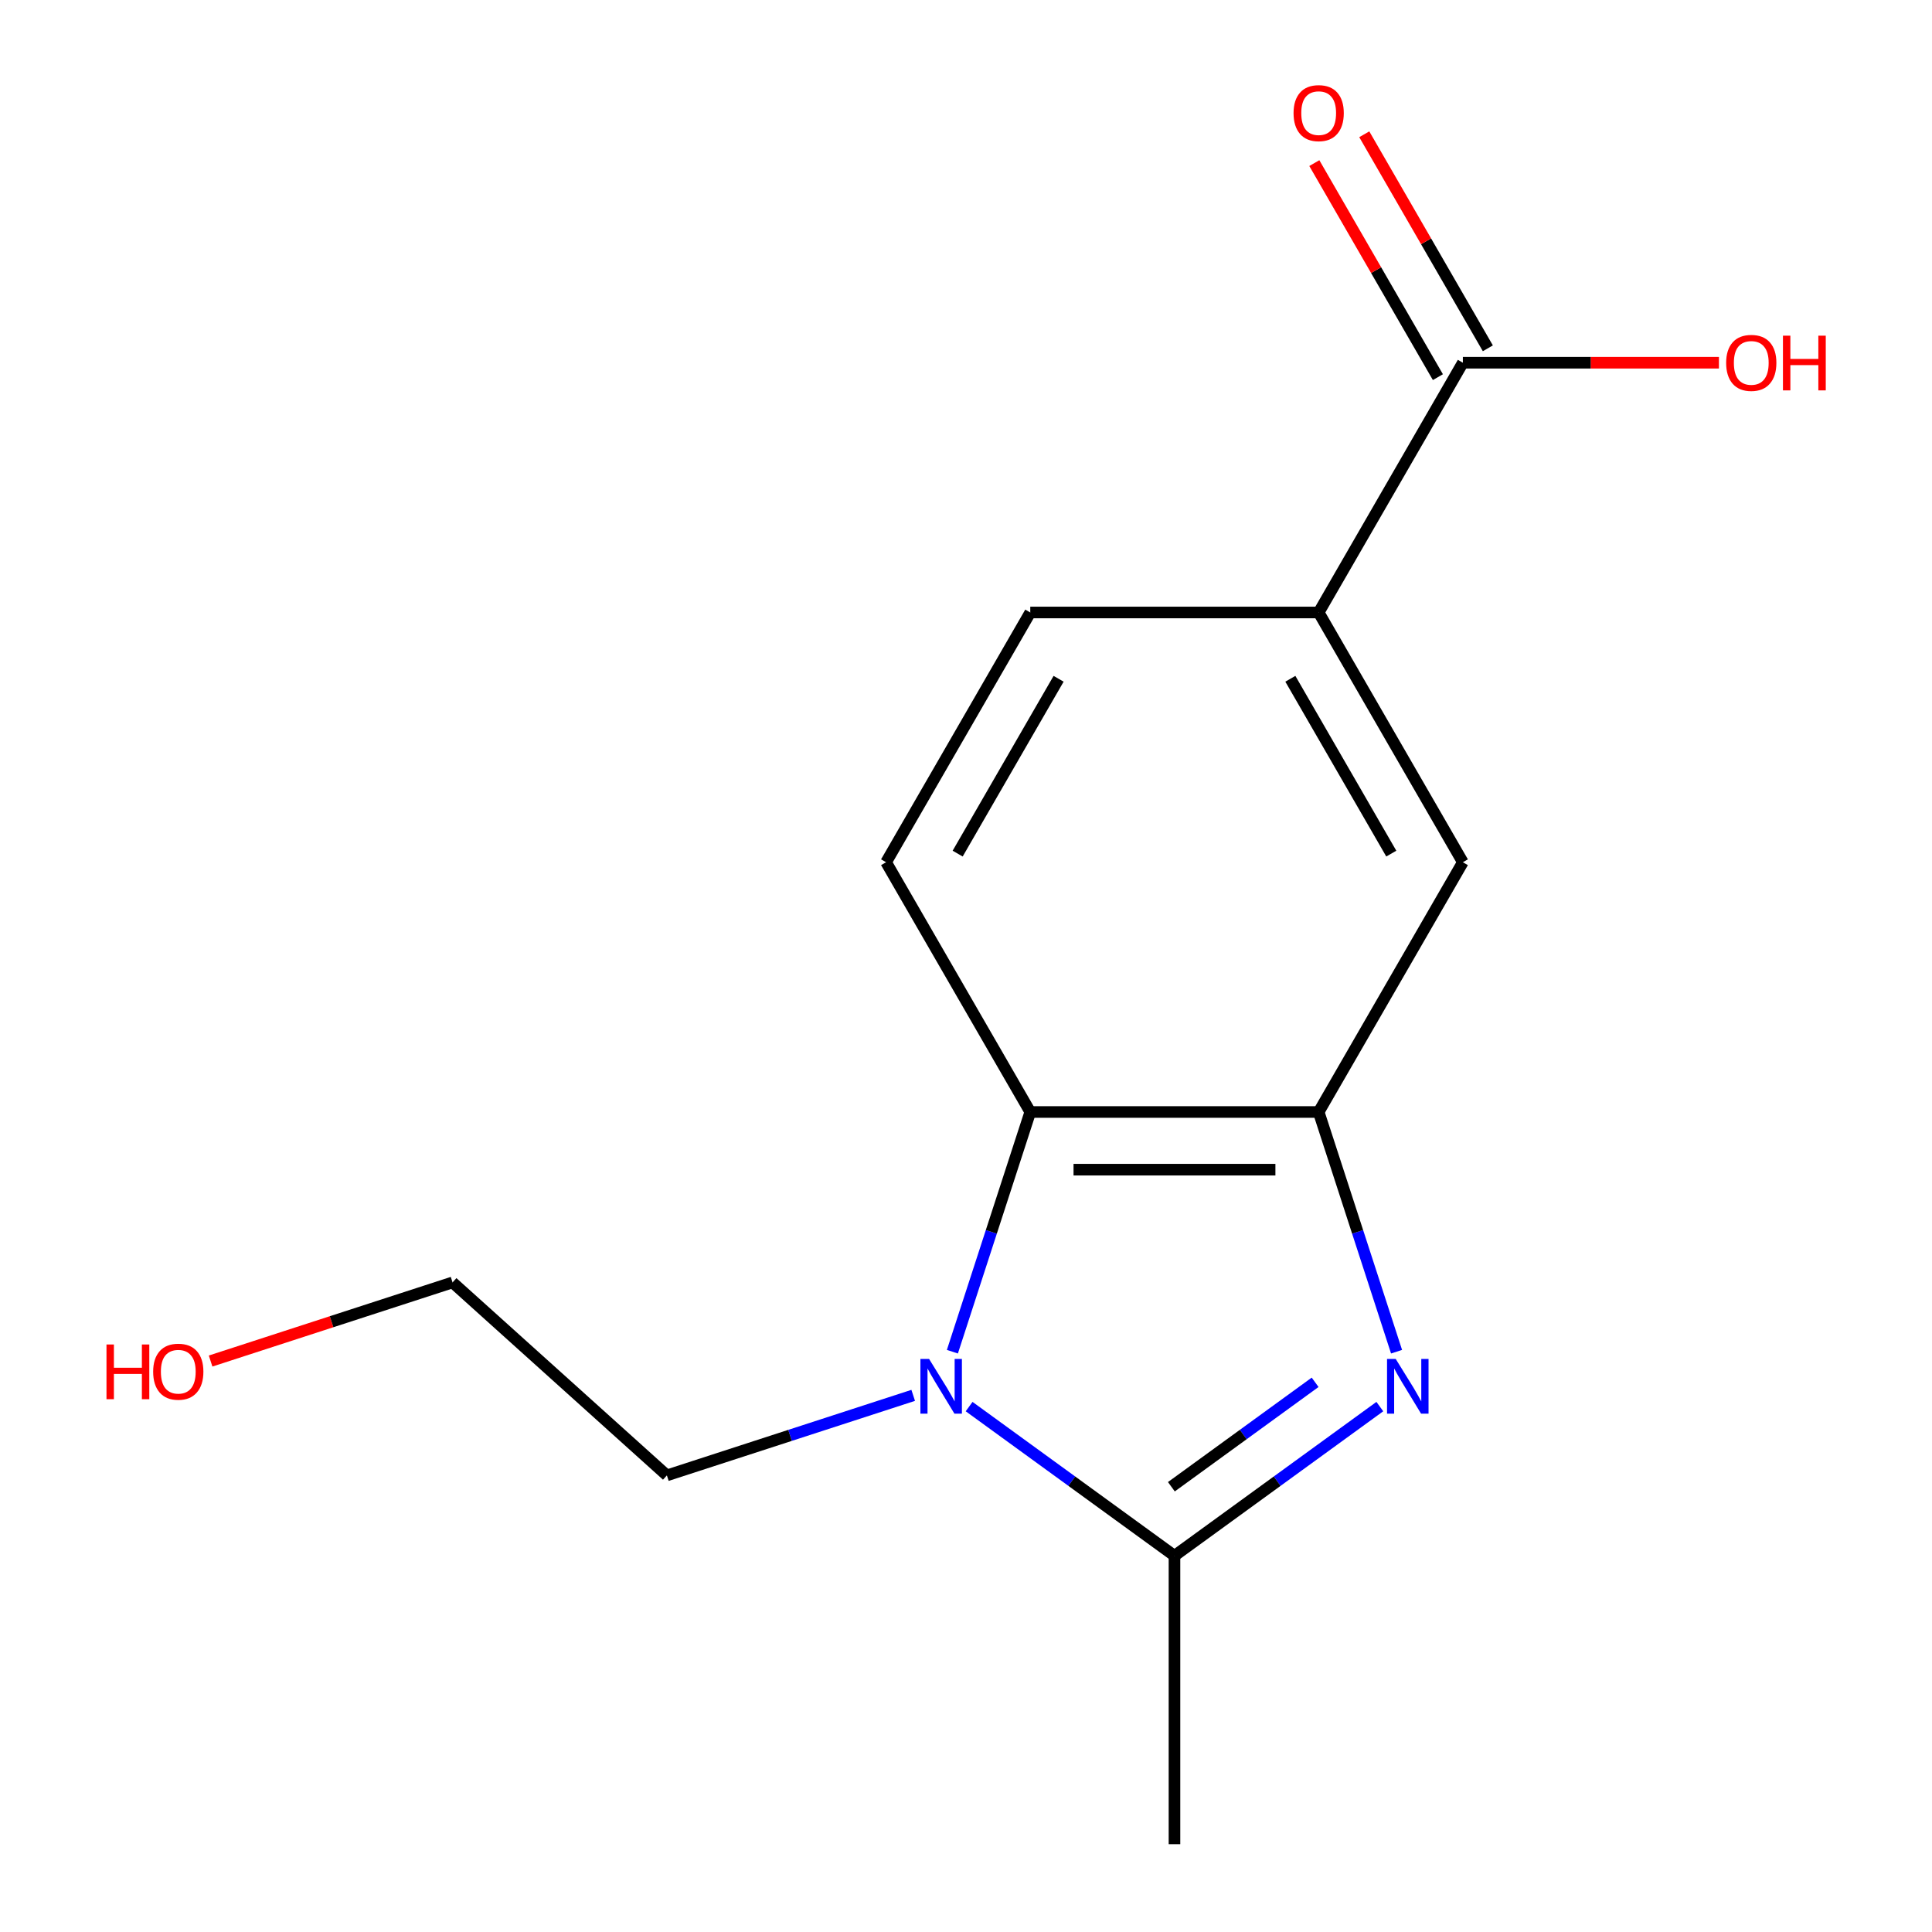 <?xml version='1.0' encoding='iso-8859-1'?>
<svg version='1.1' baseProfile='full'
              xmlns='http://www.w3.org/2000/svg'
                      xmlns:rdkit='http://www.rdkit.org/xml'
                      xmlns:xlink='http://www.w3.org/1999/xlink'
                  xml:space='preserve'
width='1000px' height='1000px' viewBox='0 0 1000 1000'>
<!-- END OF HEADER -->
<rect style='opacity:1.0;fill:#FFFFFF;stroke:none' width='1000' height='1000' x='0' y='0'> </rect>
<path class='bond-1' d='M 714.198,728.047 L 661.052,766.66' style='fill:none;fill-rule:evenodd;stroke:#0000FF;stroke-width:6px;stroke-linecap:butt;stroke-linejoin:miter;stroke-opacity:1' />
<path class='bond-1' d='M 661.052,766.66 L 607.906,805.273' style='fill:none;fill-rule:evenodd;stroke:#000000;stroke-width:6px;stroke-linecap:butt;stroke-linejoin:miter;stroke-opacity:1' />
<path class='bond-1' d='M 680.706,715.478 L 643.504,742.507' style='fill:none;fill-rule:evenodd;stroke:#0000FF;stroke-width:6px;stroke-linecap:butt;stroke-linejoin:miter;stroke-opacity:1' />
<path class='bond-1' d='M 643.504,742.507 L 606.301,769.536' style='fill:none;fill-rule:evenodd;stroke:#000000;stroke-width:6px;stroke-linecap:butt;stroke-linejoin:miter;stroke-opacity:1' />
<path class='bond-2' d='M 722.856,699.641 L 702.699,637.603' style='fill:none;fill-rule:evenodd;stroke:#0000FF;stroke-width:6px;stroke-linecap:butt;stroke-linejoin:miter;stroke-opacity:1' />
<path class='bond-2' d='M 702.699,637.603 L 682.542,575.566' style='fill:none;fill-rule:evenodd;stroke:#000000;stroke-width:6px;stroke-linecap:butt;stroke-linejoin:miter;stroke-opacity:1' />
<path class='bond-0' d='M 501.613,728.047 L 554.759,766.66' style='fill:none;fill-rule:evenodd;stroke:#0000FF;stroke-width:6px;stroke-linecap:butt;stroke-linejoin:miter;stroke-opacity:1' />
<path class='bond-0' d='M 554.759,766.66 L 607.906,805.273' style='fill:none;fill-rule:evenodd;stroke:#000000;stroke-width:6px;stroke-linecap:butt;stroke-linejoin:miter;stroke-opacity:1' />
<path class='bond-10' d='M 472.67,722.235 L 408.922,742.948' style='fill:none;fill-rule:evenodd;stroke:#0000FF;stroke-width:6px;stroke-linecap:butt;stroke-linejoin:miter;stroke-opacity:1' />
<path class='bond-10' d='M 408.922,742.948 L 345.175,763.66' style='fill:none;fill-rule:evenodd;stroke:#000000;stroke-width:6px;stroke-linecap:butt;stroke-linejoin:miter;stroke-opacity:1' />
<path class='bond-15' d='M 492.955,699.641 L 513.112,637.603' style='fill:none;fill-rule:evenodd;stroke:#0000FF;stroke-width:6px;stroke-linecap:butt;stroke-linejoin:miter;stroke-opacity:1' />
<path class='bond-15' d='M 513.112,637.603 L 533.269,575.566' style='fill:none;fill-rule:evenodd;stroke:#000000;stroke-width:6px;stroke-linecap:butt;stroke-linejoin:miter;stroke-opacity:1' />
<path class='bond-12' d='M 607.906,805.273 L 607.906,954.545' style='fill:none;fill-rule:evenodd;stroke:#000000;stroke-width:6px;stroke-linecap:butt;stroke-linejoin:miter;stroke-opacity:1' />
<path class='bond-3' d='M 682.542,575.566 L 533.269,575.566' style='fill:none;fill-rule:evenodd;stroke:#000000;stroke-width:6px;stroke-linecap:butt;stroke-linejoin:miter;stroke-opacity:1' />
<path class='bond-3' d='M 660.151,605.42 L 555.66,605.42' style='fill:none;fill-rule:evenodd;stroke:#000000;stroke-width:6px;stroke-linecap:butt;stroke-linejoin:miter;stroke-opacity:1' />
<path class='bond-5' d='M 682.542,575.566 L 757.178,446.292' style='fill:none;fill-rule:evenodd;stroke:#000000;stroke-width:6px;stroke-linecap:butt;stroke-linejoin:miter;stroke-opacity:1' />
<path class='bond-7' d='M 533.269,575.566 L 458.633,446.292' style='fill:none;fill-rule:evenodd;stroke:#000000;stroke-width:6px;stroke-linecap:butt;stroke-linejoin:miter;stroke-opacity:1' />
<path class='bond-4' d='M 757.178,187.744 L 682.542,317.018' style='fill:none;fill-rule:evenodd;stroke:#000000;stroke-width:6px;stroke-linecap:butt;stroke-linejoin:miter;stroke-opacity:1' />
<path class='bond-9' d='M 770.106,180.28 L 738.126,124.889' style='fill:none;fill-rule:evenodd;stroke:#000000;stroke-width:6px;stroke-linecap:butt;stroke-linejoin:miter;stroke-opacity:1' />
<path class='bond-9' d='M 738.126,124.889 L 706.145,69.498' style='fill:none;fill-rule:evenodd;stroke:#FF0000;stroke-width:6px;stroke-linecap:butt;stroke-linejoin:miter;stroke-opacity:1' />
<path class='bond-9' d='M 744.251,195.208 L 712.271,139.817' style='fill:none;fill-rule:evenodd;stroke:#000000;stroke-width:6px;stroke-linecap:butt;stroke-linejoin:miter;stroke-opacity:1' />
<path class='bond-9' d='M 712.271,139.817 L 680.291,84.425' style='fill:none;fill-rule:evenodd;stroke:#FF0000;stroke-width:6px;stroke-linecap:butt;stroke-linejoin:miter;stroke-opacity:1' />
<path class='bond-11' d='M 757.178,187.744 L 823.449,187.744' style='fill:none;fill-rule:evenodd;stroke:#000000;stroke-width:6px;stroke-linecap:butt;stroke-linejoin:miter;stroke-opacity:1' />
<path class='bond-11' d='M 823.449,187.744 L 889.719,187.744' style='fill:none;fill-rule:evenodd;stroke:#FF0000;stroke-width:6px;stroke-linecap:butt;stroke-linejoin:miter;stroke-opacity:1' />
<path class='bond-6' d='M 757.178,446.292 L 682.542,317.018' style='fill:none;fill-rule:evenodd;stroke:#000000;stroke-width:6px;stroke-linecap:butt;stroke-linejoin:miter;stroke-opacity:1' />
<path class='bond-6' d='M 720.128,441.828 L 667.883,351.336' style='fill:none;fill-rule:evenodd;stroke:#000000;stroke-width:6px;stroke-linecap:butt;stroke-linejoin:miter;stroke-opacity:1' />
<path class='bond-8' d='M 682.542,317.018 L 533.269,317.018' style='fill:none;fill-rule:evenodd;stroke:#000000;stroke-width:6px;stroke-linecap:butt;stroke-linejoin:miter;stroke-opacity:1' />
<path class='bond-16' d='M 458.633,446.292 L 533.269,317.018' style='fill:none;fill-rule:evenodd;stroke:#000000;stroke-width:6px;stroke-linecap:butt;stroke-linejoin:miter;stroke-opacity:1' />
<path class='bond-16' d='M 495.683,441.828 L 547.929,351.336' style='fill:none;fill-rule:evenodd;stroke:#000000;stroke-width:6px;stroke-linecap:butt;stroke-linejoin:miter;stroke-opacity:1' />
<path class='bond-14' d='M 345.175,763.66 L 234.243,663.777' style='fill:none;fill-rule:evenodd;stroke:#000000;stroke-width:6px;stroke-linecap:butt;stroke-linejoin:miter;stroke-opacity:1' />
<path class='bond-13' d='M 109.009,704.469 L 171.626,684.123' style='fill:none;fill-rule:evenodd;stroke:#FF0000;stroke-width:6px;stroke-linecap:butt;stroke-linejoin:miter;stroke-opacity:1' />
<path class='bond-13' d='M 171.626,684.123 L 234.243,663.777' style='fill:none;fill-rule:evenodd;stroke:#000000;stroke-width:6px;stroke-linecap:butt;stroke-linejoin:miter;stroke-opacity:1' />
<path  class='atom-0' d='M 722.41 703.373
L 731.69 718.373
Q 732.61 719.853, 734.09 722.533
Q 735.57 725.213, 735.65 725.373
L 735.65 703.373
L 739.41 703.373
L 739.41 731.693
L 735.53 731.693
L 725.57 715.293
Q 724.41 713.373, 723.17 711.173
Q 721.97 708.973, 721.61 708.293
L 721.61 731.693
L 717.93 731.693
L 717.93 703.373
L 722.41 703.373
' fill='#0000FF'/>
<path  class='atom-1' d='M 480.881 703.373
L 490.161 718.373
Q 491.081 719.853, 492.561 722.533
Q 494.041 725.213, 494.121 725.373
L 494.121 703.373
L 497.881 703.373
L 497.881 731.693
L 494.001 731.693
L 484.041 715.293
Q 482.881 713.373, 481.641 711.173
Q 480.441 708.973, 480.081 708.293
L 480.081 731.693
L 476.401 731.693
L 476.401 703.373
L 480.881 703.373
' fill='#0000FF'/>
<path  class='atom-10' d='M 669.542 58.55
Q 669.542 51.75, 672.902 47.95
Q 676.262 44.15, 682.542 44.15
Q 688.822 44.15, 692.182 47.95
Q 695.542 51.75, 695.542 58.55
Q 695.542 65.43, 692.142 69.35
Q 688.742 73.23, 682.542 73.23
Q 676.302 73.23, 672.902 69.35
Q 669.542 65.47, 669.542 58.55
M 682.542 70.03
Q 686.862 70.03, 689.182 67.15
Q 691.542 64.23, 691.542 58.55
Q 691.542 52.99, 689.182 50.19
Q 686.862 47.35, 682.542 47.35
Q 678.222 47.35, 675.862 50.15
Q 673.542 52.95, 673.542 58.55
Q 673.542 64.27, 675.862 67.15
Q 678.222 70.03, 682.542 70.03
' fill='#FF0000'/>
<path  class='atom-12' d='M 893.451 187.824
Q 893.451 181.024, 896.811 177.224
Q 900.171 173.424, 906.451 173.424
Q 912.731 173.424, 916.091 177.224
Q 919.451 181.024, 919.451 187.824
Q 919.451 194.704, 916.051 198.624
Q 912.651 202.504, 906.451 202.504
Q 900.211 202.504, 896.811 198.624
Q 893.451 194.744, 893.451 187.824
M 906.451 199.304
Q 910.771 199.304, 913.091 196.424
Q 915.451 193.504, 915.451 187.824
Q 915.451 182.264, 913.091 179.464
Q 910.771 176.624, 906.451 176.624
Q 902.131 176.624, 899.771 179.424
Q 897.451 182.224, 897.451 187.824
Q 897.451 193.544, 899.771 196.424
Q 902.131 199.304, 906.451 199.304
' fill='#FF0000'/>
<path  class='atom-12' d='M 922.851 173.744
L 926.691 173.744
L 926.691 185.784
L 941.171 185.784
L 941.171 173.744
L 945.011 173.744
L 945.011 202.064
L 941.171 202.064
L 941.171 188.984
L 926.691 188.984
L 926.691 202.064
L 922.851 202.064
L 922.851 173.744
' fill='#FF0000'/>
<path  class='atom-14' d='M 55.117 695.905
L 58.957 695.905
L 58.957 707.945
L 73.437 707.945
L 73.437 695.905
L 77.277 695.905
L 77.277 724.225
L 73.437 724.225
L 73.437 711.145
L 58.957 711.145
L 58.957 724.225
L 55.117 724.225
L 55.117 695.905
' fill='#FF0000'/>
<path  class='atom-14' d='M 79.277 709.985
Q 79.277 703.185, 82.637 699.385
Q 85.997 695.585, 92.277 695.585
Q 98.557 695.585, 101.917 699.385
Q 105.277 703.185, 105.277 709.985
Q 105.277 716.865, 101.877 720.785
Q 98.477 724.665, 92.277 724.665
Q 86.037 724.665, 82.637 720.785
Q 79.277 716.905, 79.277 709.985
M 92.277 721.465
Q 96.597 721.465, 98.917 718.585
Q 101.277 715.665, 101.277 709.985
Q 101.277 704.425, 98.917 701.625
Q 96.597 698.785, 92.277 698.785
Q 87.957 698.785, 85.597 701.585
Q 83.277 704.385, 83.277 709.985
Q 83.277 715.705, 85.597 718.585
Q 87.957 721.465, 92.277 721.465
' fill='#FF0000'/>
</svg>

